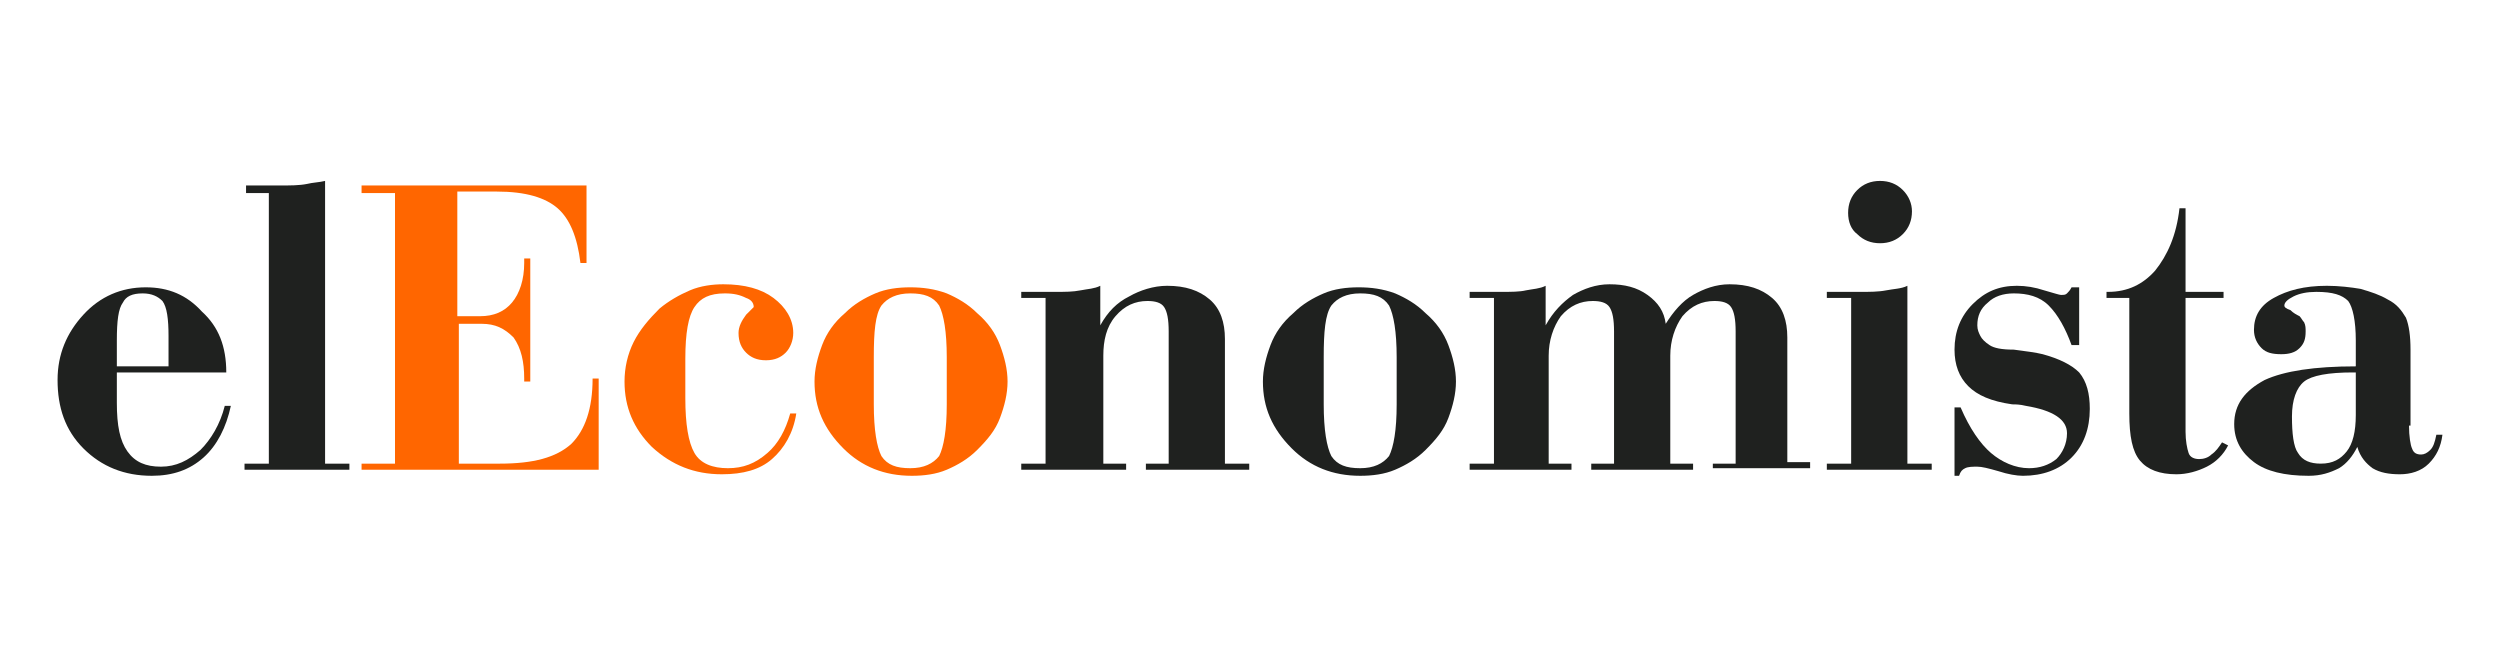 <svg width="304" height="80" viewBox="0 0 304 80" fill="none" xmlns="http://www.w3.org/2000/svg">
<path d="M27.516 45.288H14.208V48.985C14.208 51.757 14.578 53.606 15.502 54.9C16.426 56.193 17.72 56.748 19.569 56.748C21.417 56.748 22.895 56.009 24.374 54.715C25.668 53.421 26.777 51.573 27.331 49.355H28.071C27.516 51.942 26.407 54.16 24.744 55.639C23.08 57.117 21.047 57.857 18.459 57.857C15.133 57.857 12.36 56.748 10.142 54.53C7.924 52.312 7 49.539 7 46.212C7 43.07 8.109 40.483 10.142 38.265C12.175 36.047 14.763 34.938 17.72 34.938C20.493 34.938 22.711 35.862 24.559 37.895C26.592 39.743 27.516 42.146 27.516 45.288ZM20.493 44.549V40.852C20.493 38.819 20.308 37.341 19.753 36.601C19.199 36.047 18.459 35.677 17.351 35.677C16.057 35.677 15.317 36.047 14.948 36.786C14.393 37.526 14.208 39.004 14.208 41.407V44.549H20.493Z" fill="#1F211F"/>
<path d="M32.691 23.479H29.919V22.555H33.985C35.279 22.555 36.388 22.555 37.312 22.37C38.051 22.185 38.791 22.185 39.53 22V56.379H42.487V57.118H29.734V56.379H32.691V23.479Z" fill="#1F211F"/>
<path d="M43.966 57.118V56.378H48.032V23.479H43.966V22.554H71.321V31.981H70.581C70.212 28.839 69.288 26.621 67.809 25.327C66.33 24.033 63.928 23.294 60.416 23.294H55.61V38.45H58.383C60.046 38.45 61.34 37.895 62.264 36.786C63.188 35.677 63.743 34.014 63.743 31.981V31.426H64.482V46.398H63.743V46.028C63.743 43.995 63.373 42.331 62.449 41.037C61.34 39.928 60.231 39.374 58.567 39.374H55.795V56.378H60.785C64.852 56.378 67.624 55.639 69.472 53.975C71.136 52.312 72.06 49.724 72.06 46.028H72.799V57.118H43.966Z" fill="#FF6600"/>
<path d="M96.089 50.279H96.828C96.459 52.682 95.35 54.53 93.871 55.824C92.392 57.118 90.359 57.672 87.772 57.672C84.445 57.672 81.672 56.563 79.269 54.345C77.051 52.127 75.942 49.539 75.942 46.397C75.942 44.734 76.312 43.07 77.051 41.592C77.791 40.113 78.9 38.819 80.194 37.526C81.302 36.601 82.596 35.862 83.89 35.308C85.184 34.753 86.663 34.568 87.956 34.568C90.544 34.568 92.577 35.123 94.056 36.232C95.534 37.341 96.459 38.819 96.459 40.483C96.459 41.407 96.089 42.331 95.534 42.886C94.98 43.44 94.241 43.81 93.132 43.81C92.023 43.81 91.283 43.44 90.729 42.886C90.174 42.331 89.805 41.592 89.805 40.483C89.805 39.743 90.174 39.004 90.729 38.265C91.283 37.71 91.653 37.341 91.653 37.341C91.653 36.786 91.283 36.416 90.729 36.232C89.99 35.862 89.25 35.677 88.141 35.677C86.293 35.677 85.184 36.232 84.445 37.341C83.705 38.45 83.336 40.483 83.336 43.625V48.431C83.336 51.573 83.705 53.791 84.445 55.084C85.184 56.378 86.663 56.933 88.511 56.933C90.359 56.933 91.838 56.378 93.317 55.084C94.61 53.975 95.534 52.312 96.089 50.279Z" fill="#FF6600"/>
<path d="M99.045 46.397C99.045 44.919 99.415 43.44 99.97 41.961C100.524 40.483 101.448 39.189 102.742 38.08C103.851 36.971 105.145 36.232 106.439 35.677C107.732 35.123 109.211 34.938 110.69 34.938C112.168 34.938 113.647 35.123 115.126 35.677C116.419 36.232 117.713 36.971 118.822 38.08C120.116 39.189 121.04 40.483 121.595 41.961C122.149 43.44 122.519 44.919 122.519 46.397C122.519 47.876 122.149 49.355 121.595 50.833C121.04 52.312 120.116 53.421 118.822 54.715C117.713 55.824 116.419 56.563 115.126 57.117C113.832 57.672 112.353 57.857 110.875 57.857C107.548 57.857 104.775 56.748 102.557 54.53C100.154 52.127 99.045 49.539 99.045 46.397ZM115.126 49.17V43.44C115.126 40.298 114.756 38.265 114.202 37.156C113.462 36.047 112.353 35.677 110.69 35.677C109.026 35.677 107.917 36.232 107.178 37.156C106.439 38.265 106.254 40.298 106.254 43.44V49.17C106.254 52.312 106.623 54.345 107.178 55.454C107.917 56.563 109.026 56.933 110.69 56.933C112.353 56.933 113.462 56.378 114.202 55.454C114.756 54.345 115.126 52.312 115.126 49.17Z" fill="#FF6600"/>
<path d="M133.98 56.378H136.937V57.117H124.184V56.378H127.141V36.232H124.184V35.492H128.25C129.544 35.492 130.468 35.492 131.392 35.307C132.316 35.123 133.055 35.123 133.795 34.753V39.559C134.719 37.895 135.828 36.786 137.307 36.047C138.6 35.307 140.264 34.753 141.927 34.753C144.145 34.753 145.809 35.307 147.103 36.416C148.396 37.525 148.951 39.189 148.951 41.222V56.378H151.908V57.117H139.34V56.378H142.112V40.298C142.112 38.819 141.927 37.895 141.558 37.341C141.188 36.786 140.449 36.601 139.525 36.601C138.046 36.601 136.752 37.156 135.643 38.45C134.534 39.743 134.164 41.407 134.164 43.255V56.378H133.98Z" fill="#1F211F"/>
<path d="M153.57 46.397C153.57 44.919 153.94 43.44 154.494 41.961C155.049 40.483 155.973 39.189 157.267 38.08C158.376 36.971 159.67 36.232 160.964 35.677C162.257 35.123 163.736 34.938 165.215 34.938C166.693 34.938 168.172 35.123 169.651 35.677C170.944 36.232 172.238 36.971 173.347 38.08C174.641 39.189 175.565 40.483 176.12 41.961C176.674 43.44 177.044 44.919 177.044 46.397C177.044 47.876 176.674 49.355 176.12 50.833C175.565 52.312 174.641 53.421 173.347 54.715C172.238 55.824 170.944 56.563 169.651 57.117C168.357 57.672 166.878 57.857 165.399 57.857C162.073 57.857 159.3 56.748 157.082 54.53C154.679 52.127 153.57 49.539 153.57 46.397ZM169.835 49.17V43.44C169.835 40.298 169.466 38.265 168.911 37.156C168.172 36.047 167.063 35.677 165.399 35.677C163.736 35.677 162.627 36.232 161.888 37.156C161.148 38.265 160.964 40.298 160.964 43.44V49.17C160.964 52.312 161.333 54.345 161.888 55.454C162.627 56.563 163.736 56.933 165.399 56.933C167.063 56.933 168.172 56.378 168.911 55.454C169.466 54.345 169.835 52.312 169.835 49.17Z" fill="#1F211F"/>
<path d="M208.281 57.118V56.378H211.054V40.298C211.054 38.819 210.869 37.895 210.499 37.341C210.13 36.786 209.39 36.601 208.466 36.601C206.988 36.601 205.694 37.156 204.585 38.45C203.661 39.743 203.106 41.407 203.106 43.255V56.378H205.879V57.118H193.495V56.378H196.267V40.298C196.267 38.819 196.083 37.895 195.713 37.341C195.343 36.786 194.604 36.601 193.68 36.601C192.201 36.601 190.907 37.156 189.798 38.45C188.874 39.743 188.32 41.407 188.32 43.255V56.378H191.092V57.118H178.708V56.378H181.666V36.232H178.708V35.492H182.59C183.699 35.492 184.808 35.492 185.547 35.308C186.471 35.123 187.211 35.123 187.95 34.753V39.559C188.874 37.895 189.983 36.786 191.277 35.862C192.571 35.123 194.049 34.568 195.713 34.568C197.561 34.568 199.04 34.938 200.334 35.862C201.628 36.786 202.367 37.895 202.552 39.374C203.476 37.895 204.585 36.601 205.879 35.862C207.172 35.123 208.651 34.568 210.315 34.568C212.533 34.568 214.196 35.123 215.49 36.232C216.784 37.341 217.338 39.004 217.338 41.037V56.193H220.111V56.933H208.281V57.118Z" fill="#1F211F"/>
<path d="M225.1 36.232H222.143V35.493H226.209C227.318 35.493 228.427 35.493 229.351 35.308C230.276 35.123 231.2 35.123 231.939 34.753V56.379H234.896V57.118H222.143V56.379H225.1V36.232ZM224.731 25.881C224.731 24.773 225.1 23.848 225.84 23.109C226.579 22.37 227.503 22 228.612 22C229.721 22 230.645 22.37 231.385 23.109C232.124 23.848 232.494 24.773 232.494 25.697C232.494 26.806 232.124 27.73 231.385 28.469C230.645 29.208 229.721 29.578 228.612 29.578C227.503 29.578 226.579 29.208 225.84 28.469C225.1 27.915 224.731 26.99 224.731 25.881Z" fill="#1F211F"/>
<path d="M237.669 57.672V49.539H238.409C239.518 52.127 240.812 53.975 242.105 55.084C243.399 56.193 245.063 56.933 246.726 56.933C248.02 56.933 249.129 56.563 250.053 55.824C250.792 55.084 251.347 53.975 251.347 52.682C251.347 51.018 249.683 49.909 246.356 49.355C245.617 49.17 245.063 49.17 244.693 49.17C242.105 48.8 240.442 48.061 239.333 46.952C238.224 45.843 237.669 44.364 237.669 42.516C237.669 40.298 238.409 38.45 239.887 36.971C241.366 35.492 243.03 34.753 245.248 34.753C246.356 34.753 247.465 34.938 248.574 35.307C249.868 35.677 250.423 35.862 250.608 35.862C250.977 35.862 251.162 35.862 251.347 35.677C251.532 35.492 251.717 35.307 251.901 34.938H252.826V41.961H251.901C251.162 39.928 250.238 38.265 249.129 37.156C248.02 36.047 246.541 35.677 244.878 35.677C243.584 35.677 242.475 36.047 241.736 36.786C240.812 37.526 240.442 38.45 240.442 39.559C240.442 40.113 240.627 40.483 240.812 40.852C240.996 41.222 241.366 41.592 241.921 41.961C242.475 42.331 243.399 42.516 244.878 42.516C246.356 42.701 247.65 42.886 248.39 43.07C250.423 43.625 251.901 44.364 252.826 45.288C253.75 46.397 254.119 47.876 254.119 49.724C254.119 52.127 253.38 54.16 251.901 55.639C250.423 57.117 248.39 57.857 245.987 57.857C245.247 57.857 244.139 57.672 243.03 57.302C241.736 56.933 240.996 56.748 240.442 56.748C239.887 56.748 239.333 56.748 238.963 56.933C238.594 57.117 238.409 57.302 238.224 57.857H237.669V57.672Z" fill="#1F211F"/>
<path d="M256.337 35.492C258.739 35.492 260.588 34.568 262.066 32.905C263.545 31.056 264.654 28.654 265.024 25.327H265.763V35.492H270.384V36.232H265.763V52.497C265.763 53.606 265.948 54.53 266.133 55.084C266.318 55.639 266.872 55.824 267.427 55.824C267.981 55.824 268.536 55.639 268.905 55.269C269.46 54.9 269.829 54.345 270.199 53.791L270.938 54.16C270.384 55.269 269.46 56.193 268.351 56.748C267.242 57.302 265.948 57.672 264.654 57.672C262.621 57.672 261.142 57.117 260.218 56.008C259.294 54.9 258.924 53.051 258.924 50.279V36.232H256.152V35.492H256.337Z" fill="#1F211F"/>
<path d="M292.934 51.757C292.934 53.051 293.119 54.16 293.303 54.53C293.488 55.084 293.858 55.269 294.412 55.269C294.782 55.269 295.152 55.084 295.521 54.715C295.891 54.345 296.076 53.791 296.261 52.866H297C296.815 54.345 296.261 55.454 295.337 56.378C294.412 57.302 293.119 57.672 291.825 57.672C290.531 57.672 289.422 57.487 288.498 56.933C287.759 56.378 287.019 55.639 286.65 54.345C286.095 55.454 285.356 56.378 284.432 56.933C283.323 57.487 282.214 57.857 280.735 57.857C277.778 57.857 275.56 57.302 274.081 56.193C272.602 55.084 271.678 53.606 271.678 51.573C271.678 49.17 272.972 47.506 275.375 46.212C277.778 45.103 281.474 44.549 286.465 44.549V41.407C286.465 39.004 286.095 37.341 285.541 36.601C284.801 35.862 283.692 35.492 281.659 35.492C280.55 35.492 279.626 35.677 278.887 36.047C278.147 36.416 277.778 36.786 277.778 37.156C277.778 37.341 277.962 37.526 278.517 37.71C278.887 38.08 279.256 38.265 279.626 38.45C279.811 38.634 279.996 39.004 280.18 39.189C280.365 39.559 280.365 39.928 280.365 40.298C280.365 41.222 280.18 41.777 279.626 42.331C279.071 42.886 278.332 43.07 277.408 43.07C276.299 43.07 275.56 42.886 275.005 42.331C274.451 41.777 274.081 41.037 274.081 40.113C274.081 38.45 274.82 37.156 276.484 36.232C278.147 35.307 280.18 34.753 282.953 34.753C284.432 34.753 285.91 34.938 287.019 35.123C288.313 35.492 289.422 35.862 290.346 36.416C291.455 36.971 292.01 37.71 292.564 38.634C292.934 39.559 293.119 40.852 293.119 42.516V51.757H292.934ZM286.465 45.288H286.095C283.138 45.288 281.105 45.658 280.18 46.397C279.256 47.137 278.702 48.615 278.702 50.648C278.702 52.682 278.887 54.345 279.441 55.084C279.996 56.008 280.92 56.378 282.214 56.378C283.692 56.378 284.616 55.824 285.356 54.9C286.095 53.975 286.465 52.497 286.465 50.464V45.288Z" fill="#1F211F"/>
</svg>
